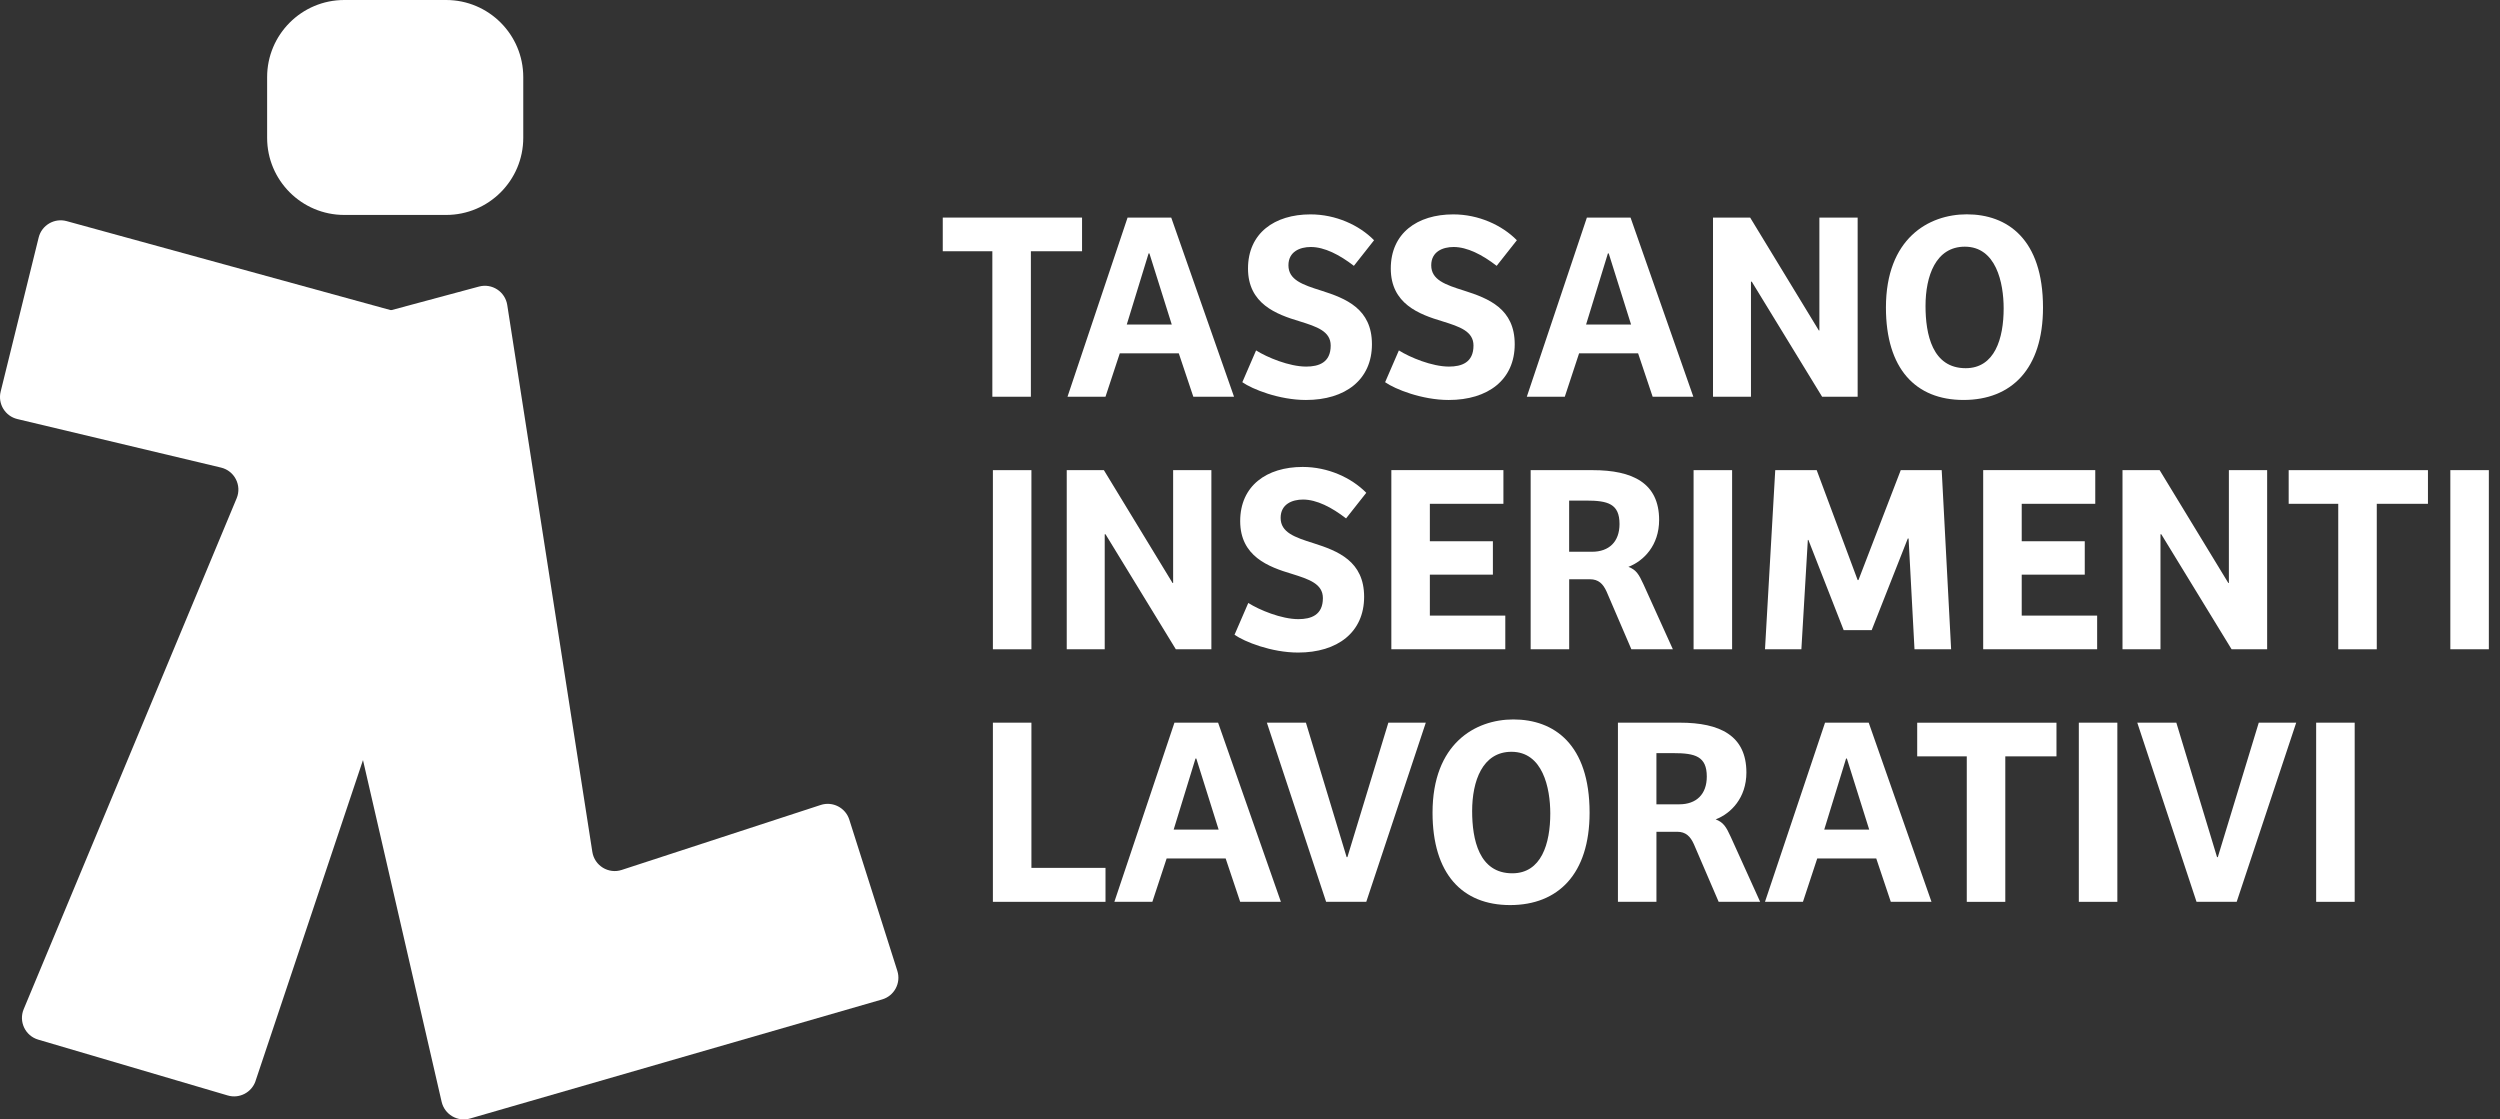 <svg xmlns="http://www.w3.org/2000/svg" width="134" height="60" viewBox="0 0 134 60" fill="none"><rect x="0" y="0" width="134" height="60" fill="#333333" stroke="none"/><g clip-path="url(#clip0_2282_20)"><path d="M50.532 13.467V11.662H57.998V13.467H55.255V21.265H53.19V13.467H50.532Z" fill="white"></path><path d="M62.778 11.662L66.144 21.265H63.962L63.183 18.939H60.02L59.254 21.265H57.218L60.438 11.662H62.777H62.778ZM61.608 13.582H61.565L60.395 17.394H62.806L61.608 13.582Z" fill="white"></path><path d="M66.589 20.485L67.326 18.782C67.917 19.157 69.103 19.649 70.011 19.649C70.69 19.649 71.325 19.433 71.325 18.523C71.325 17.757 70.589 17.512 69.665 17.224C68.409 16.849 66.893 16.285 66.893 14.393C66.893 12.502 68.308 11.491 70.243 11.491C71.6 11.491 72.856 12.068 73.65 12.877L72.568 14.249C71.802 13.657 70.993 13.239 70.258 13.239C69.68 13.239 69.06 13.484 69.06 14.22C69.06 15 69.811 15.26 70.822 15.578C72.136 15.996 73.536 16.546 73.536 18.451C73.536 20.356 72.107 21.439 69.997 21.439C68.568 21.439 67.124 20.862 66.589 20.487V20.485Z" fill="white"></path><path d="M74.243 20.485L74.98 18.782C75.571 19.157 76.757 19.649 77.665 19.649C78.344 19.649 78.979 19.433 78.979 18.523C78.979 17.757 78.243 17.512 77.319 17.224C76.063 16.849 74.546 16.285 74.546 14.393C74.546 12.502 75.962 11.491 77.896 11.491C79.253 11.491 80.509 12.068 81.304 12.877L80.221 14.249C79.456 13.657 78.647 13.239 77.912 13.239C77.334 13.239 76.714 13.484 76.714 14.22C76.714 15 77.464 15.26 78.475 15.578C79.79 15.996 81.189 16.546 81.189 18.451C81.189 20.356 79.76 21.439 77.651 21.439C76.222 21.439 74.778 20.862 74.243 20.487V20.485Z" fill="white"></path><path d="M87.397 11.662L90.763 21.265H88.582L87.802 18.939H84.639L83.873 21.265H81.837L85.057 11.662H87.396H87.397ZM86.227 13.582H86.184L85.014 17.394H87.425L86.227 13.582Z" fill="white"></path><path d="M93.808 11.662L97.49 17.713H97.519V11.662H99.57V21.265H97.665L93.895 15.098H93.852V21.265H91.817V11.662H93.809H93.808Z" fill="white"></path><path d="M101.086 16.484C101.086 12.788 103.369 11.488 105.418 11.488C107.599 11.488 109.505 12.816 109.505 16.484C109.505 19.776 107.815 21.438 105.245 21.438C102.675 21.438 101.086 19.762 101.086 16.484ZM107.396 16.529C107.396 15.156 106.991 13.222 105.315 13.222C103.756 13.222 103.208 14.796 103.208 16.398C103.208 17.915 103.569 19.735 105.36 19.735C106.919 19.735 107.396 18.146 107.396 16.529Z" fill="white"></path><path d="M55.284 25.2V34.802H53.219V25.2H55.284Z" fill="white"></path><path d="M59.168 25.2L62.85 31.25H62.88V25.2H64.93V34.802H63.025L59.255 28.635H59.213V34.802H57.177V25.2H59.17H59.168Z" fill="white"></path><path d="M66.171 34.022L66.908 32.319C67.499 32.694 68.685 33.186 69.593 33.186C70.272 33.186 70.907 32.97 70.907 32.06C70.907 31.294 70.17 31.049 69.247 30.761C67.991 30.386 66.474 29.822 66.474 27.931C66.474 26.039 67.89 25.028 69.824 25.028C71.181 25.028 72.437 25.605 73.232 26.414L72.149 27.787C71.383 27.194 70.575 26.776 69.84 26.776C69.262 26.776 68.642 27.021 68.642 27.758C68.642 28.537 69.392 28.798 70.403 29.115C71.718 29.533 73.117 30.083 73.117 31.988C73.117 33.894 71.688 34.977 69.579 34.977C68.15 34.977 66.706 34.399 66.171 34.024V34.022Z" fill="white"></path><path d="M80.583 25.2V27.004H76.64V29.011H80.019V30.801H76.64V32.996H80.684V34.8H74.576V25.198H80.583V25.2Z" fill="white"></path><path d="M85.362 25.2C87.514 25.2 88.929 25.892 88.929 27.871C88.929 29.228 88.107 30.066 87.283 30.383C87.701 30.542 87.846 30.787 88.091 31.322L89.666 34.802H87.442L86.114 31.712C85.926 31.294 85.68 31.048 85.219 31.048H84.108V34.802H82.043V25.2H85.364H85.362ZM86.806 28.087C86.806 27.004 86.186 26.831 85.016 26.831H84.106V29.574H85.333C86.243 29.574 86.806 29.04 86.806 28.087Z" fill="white"></path><path d="M92.841 25.2V34.802H90.776V25.2H92.841Z" fill="white"></path><path d="M97.375 25.2L99.57 31.091H99.613L101.88 25.2H104.075L104.58 34.802H102.617L102.3 28.866H102.257L100.322 33.776H98.821L96.929 28.939H96.9L96.554 34.8H94.604L95.153 25.198H97.377L97.375 25.2Z" fill="white"></path><path d="M112.306 25.2V27.004H108.364V29.011H111.743V30.801H108.364V32.996H112.407V34.8H106.299V25.198H112.306V25.2Z" fill="white"></path><path d="M115.757 25.2L119.439 31.25H119.468V25.2H121.519V34.802H119.614L115.844 28.635H115.802V34.802H113.766V25.2H115.759H115.757Z" fill="white"></path><path d="M122.673 27.004V25.2H130.138V27.004H127.395V34.802H125.33V27.004H122.673Z" fill="white"></path><path d="M133.402 25.2V34.802H131.338V25.2H133.402Z" fill="white"></path><path d="M55.284 38.735V46.518H59.255V48.338H53.219V38.735H55.284Z" fill="white"></path><path d="M65.29 38.735L68.656 48.338H66.474L65.695 46.013H62.532L61.766 48.338H59.73L62.95 38.735H65.289H65.29ZM64.122 40.656H64.079L62.908 44.468H65.319L64.122 40.656Z" fill="white"></path><path d="M69.997 38.735L72.179 45.941H72.221L74.416 38.735H76.423L73.232 48.338H71.08L67.904 38.735H69.997Z" fill="white"></path><path d="M76.784 43.559C76.784 39.863 79.066 38.562 81.116 38.562C83.297 38.562 85.202 39.89 85.202 43.559C85.202 46.85 83.513 48.512 80.943 48.512C78.373 48.512 76.784 46.837 76.784 43.559ZM83.095 43.603C83.095 42.231 82.69 40.296 81.015 40.296C79.456 40.296 78.907 41.871 78.907 43.473C78.907 44.989 79.269 46.809 81.059 46.809C82.618 46.809 83.095 45.221 83.095 43.603Z" fill="white"></path><path d="M90.04 38.735C92.192 38.735 93.607 39.428 93.607 41.407C93.607 42.764 92.784 43.602 91.96 43.919C92.379 44.078 92.524 44.323 92.769 44.858L94.344 48.338H92.12L90.792 45.248C90.603 44.83 90.358 44.583 89.897 44.583H88.785V48.338H86.721V38.735H90.041H90.04ZM91.484 41.624C91.484 40.541 90.864 40.368 89.694 40.368H88.784V43.111H90.011C90.92 43.111 91.484 42.577 91.484 41.624Z" fill="white"></path><path d="M100.163 38.735L103.528 48.338H101.347L100.567 46.013H97.404L96.638 48.338H94.603L97.822 38.735H100.161H100.163ZM98.992 40.656H98.95L97.779 44.468H100.19L98.992 40.656Z" fill="white"></path><path d="M102.762 40.541V38.737H110.227V40.541H107.484V48.339H105.419V40.541H102.762Z" fill="white"></path><path d="M113.49 38.735V48.338H111.425V38.735H113.49Z" fill="white"></path><path d="M116.651 38.735L118.833 45.941H118.875L121.07 38.735H123.077L119.886 48.338H117.734L114.558 38.735H116.651Z" fill="white"></path><path d="M126.211 38.735V48.338H124.146V38.735H126.211Z" fill="white"></path><path d="M23.911 0H18.454C16.17 0 14.318 1.852 14.318 4.136V7.386C14.318 9.67 16.17 11.521 18.454 11.521H23.911C26.195 11.521 28.047 9.67 28.047 7.386V4.136C28.047 1.852 26.195 0 23.911 0Z" fill="white"></path><path d="M13.698 57.937L26.569 19.497C26.789 18.837 26.411 18.126 25.739 17.941L3.572 11.852C2.913 11.672 2.235 12.07 2.072 12.733L0.035 20.991C-0.126 21.645 0.277 22.306 0.933 22.462L11.845 25.062C12.572 25.235 12.972 26.019 12.684 26.71L1.27 54.092C0.992 54.758 1.354 55.52 2.048 55.724L12.204 58.716C12.831 58.902 13.491 58.557 13.7 57.937H13.698Z" fill="white"></path><path d="M14.58 19.554L23.672 59.058C23.829 59.736 24.523 60.145 25.192 59.953L47.278 53.571C47.933 53.382 48.304 52.689 48.097 52.038L45.522 43.932C45.319 43.291 44.629 42.937 43.989 43.147L33.325 46.628C32.614 46.861 31.864 46.4 31.749 45.66L27.188 16.345C27.076 15.631 26.37 15.172 25.673 15.36L15.447 18.111C14.816 18.281 14.433 18.92 14.58 19.555V19.554Z" fill="white"></path></g><defs><clipPath id="clip0_2282_20"><rect width="133.402" height="60" fill="white"></rect></clipPath></defs></svg>